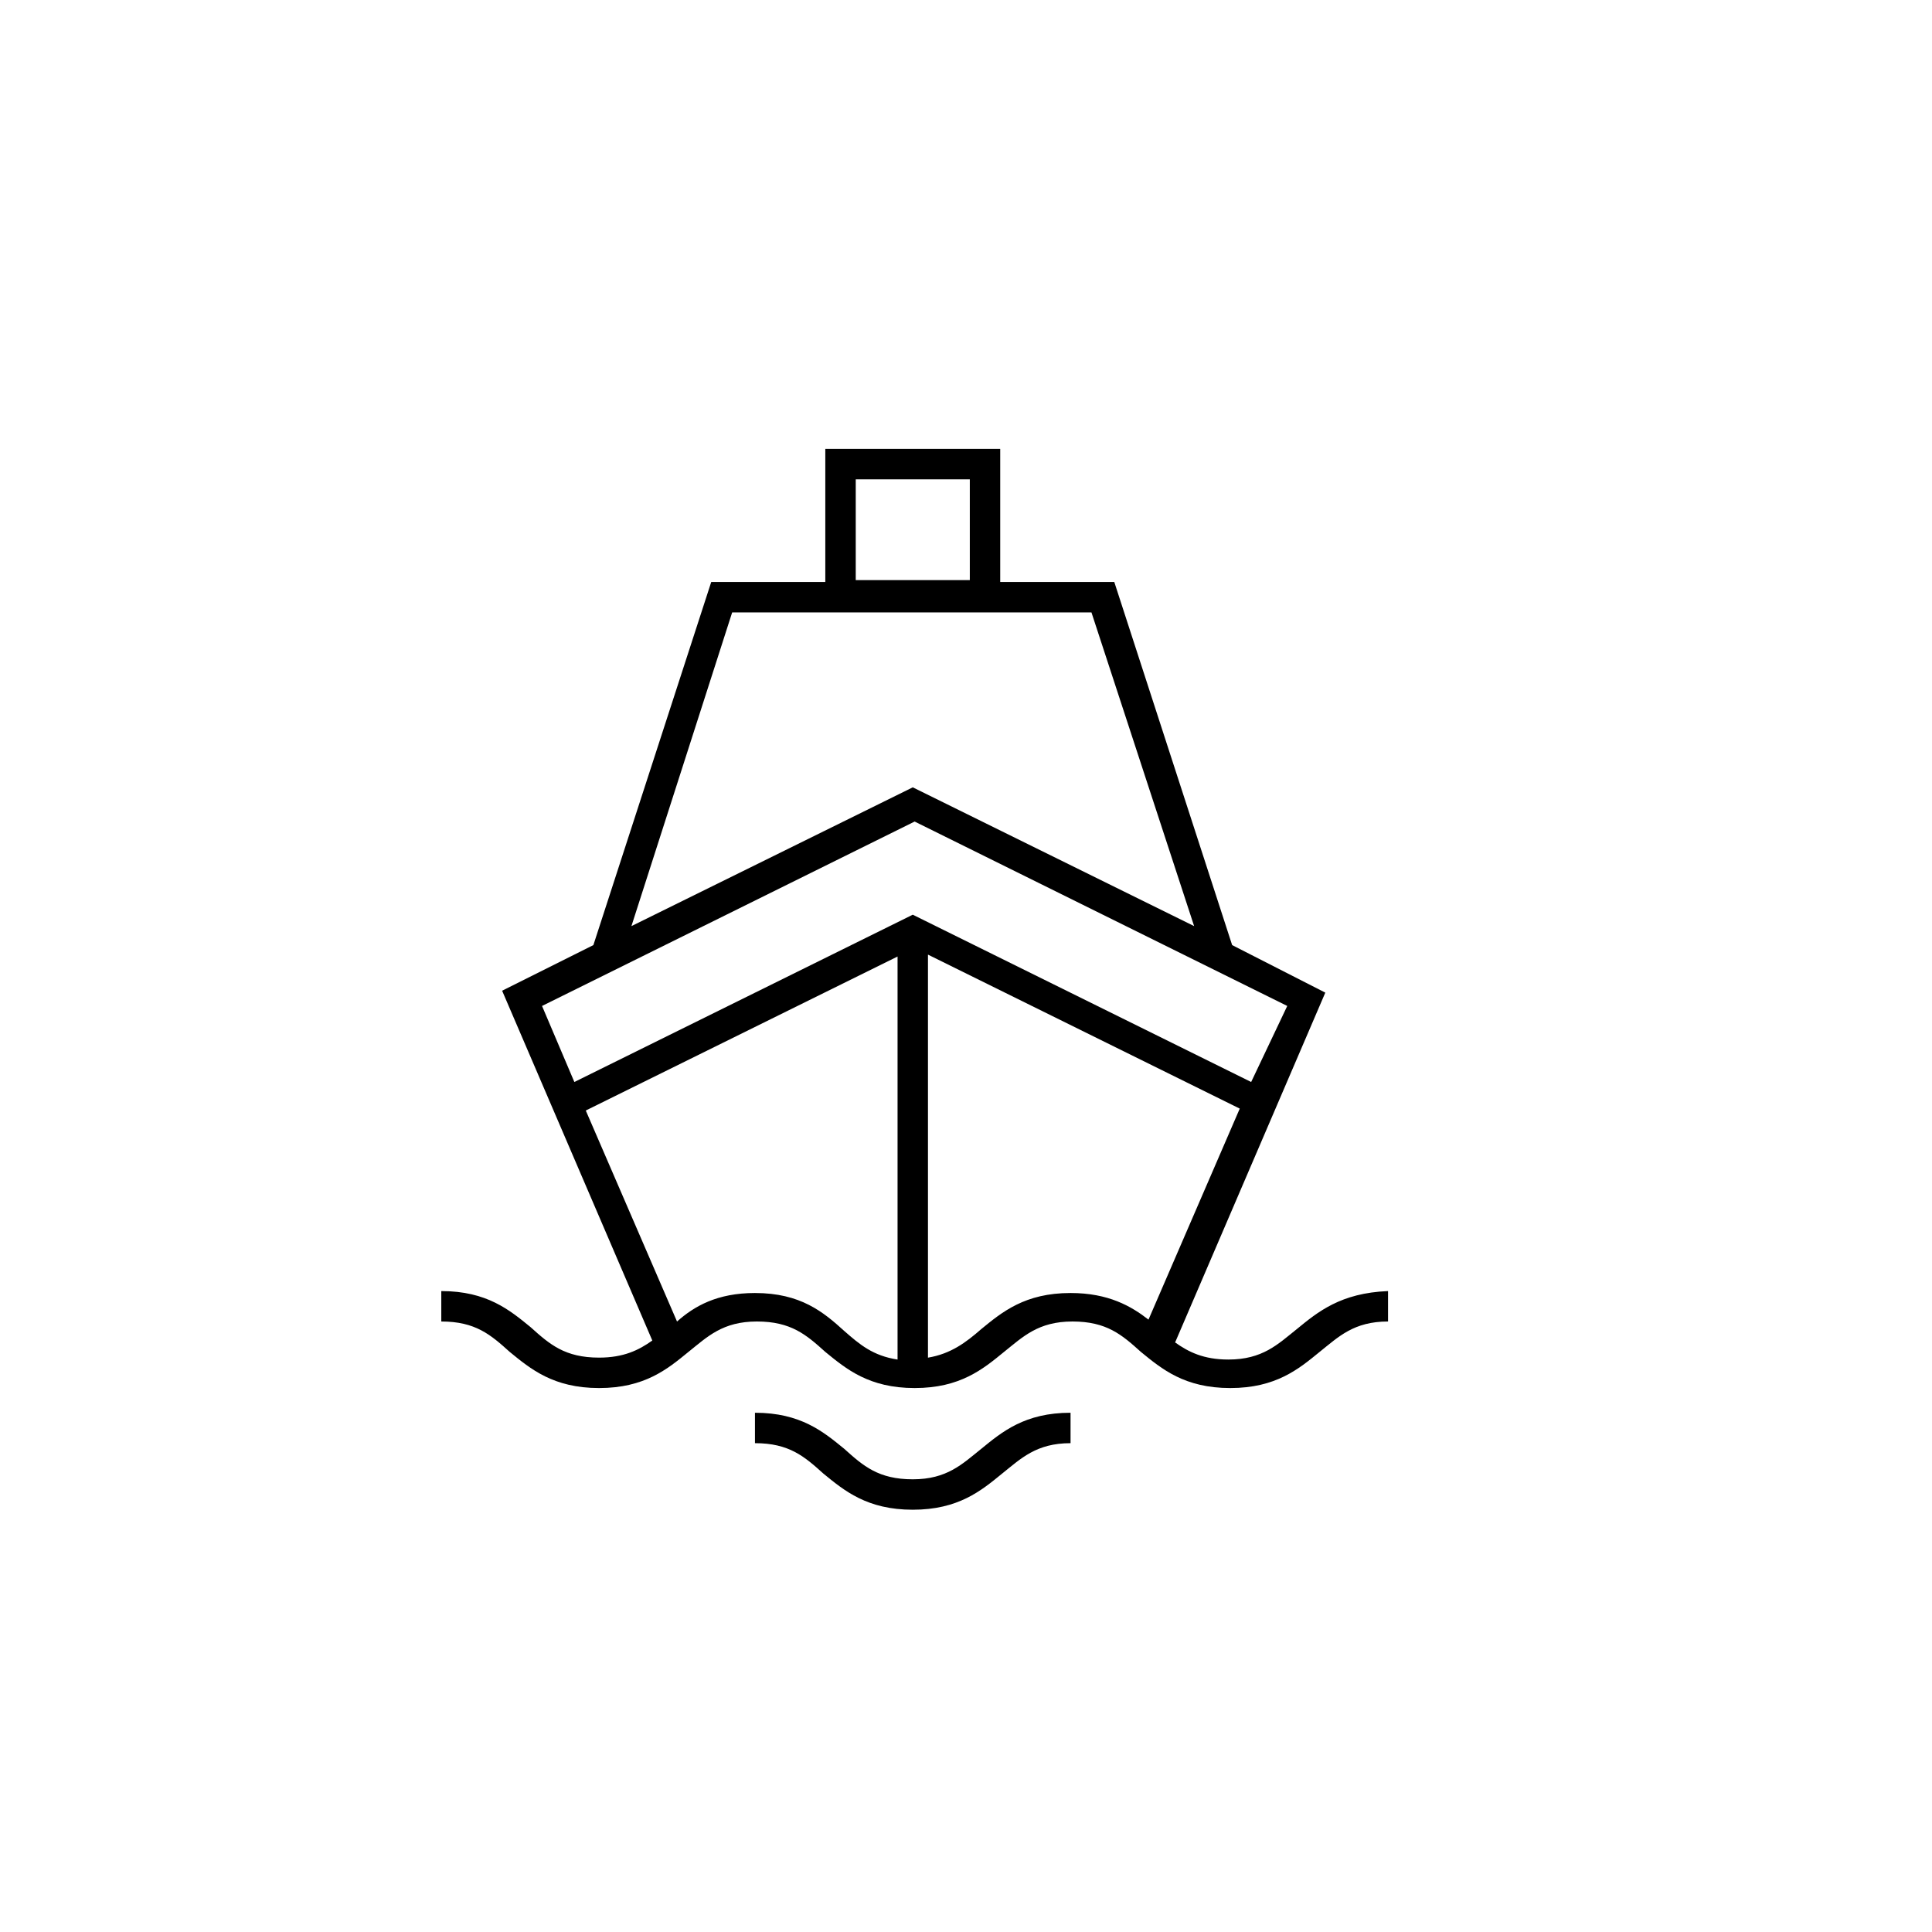 <?xml version="1.0" encoding="UTF-8"?>
<!-- Uploaded to: ICON Repo, www.iconrepo.com, Generator: ICON Repo Mixer Tools -->
<svg fill="#000000" width="800px" height="800px" version="1.1" viewBox="144 144 512 512" xmlns="http://www.w3.org/2000/svg">
 <g>
  <path d="m487.66 496.23c-5.039 4.031-9.07 8.062-18.137 8.062-6.551 0-10.578-2.016-14.105-4.535l39.801-92.699-24.688-12.598-31.234-96.227h-30.23v-35.266h-46.352v35.266h-30.23l-31.234 96.227-24.184 12.09 39.801 92.699c-3.527 2.519-7.559 4.535-14.105 4.535-9.07 0-13.098-3.527-18.137-8.062-5.543-4.535-11.586-9.574-23.68-9.574v8.062c9.07 0 13.098 3.527 18.137 8.062 5.543 4.535 11.586 9.574 23.68 9.574 12.09 0 18.137-5.039 23.68-9.574 5.039-4.031 9.07-8.062 18.137-8.062 9.07 0 13.098 3.527 18.137 8.062 5.543 4.535 11.586 9.574 23.68 9.574 12.09 0 18.137-5.039 23.68-9.574 5.039-4.031 9.07-8.062 18.137-8.062 9.07 0 13.098 3.527 18.137 8.062 5.543 4.535 11.586 9.574 23.68 9.574 12.09 0 18.137-5.039 23.68-9.574 5.039-4.031 9.07-8.062 18.137-8.062v-8.062c-12.594 0.508-18.641 5.547-24.184 10.082zm-116.88-225.2h30.23v26.703h-30.23zm104.79 159.71-89.68-44.336-89.68 44.336-8.566-20.152 98.746-48.871 98.746 48.871zm-137.54-124.44h95.219l27.207 83.129-74.562-36.777-74.562 36.777zm6.043 180.36c-10.078 0-16.121 3.527-20.656 7.559l-24.18-55.922 82.625-40.809v106.81c-6.551-1.008-10.078-4.031-14.105-7.559-5.547-5.039-11.59-10.078-23.684-10.078zm83.633 0c-12.09 0-18.137 5.039-23.68 9.574-4.031 3.527-8.062 6.551-14.105 7.559v-106.81l82.625 40.809-24.184 55.922c-4.535-3.527-10.578-7.055-20.656-7.055z"/>
  <path d="m385.89 536.03c-9.07 0-13.098-3.527-18.137-8.062-5.543-4.535-11.586-9.574-23.68-9.574v8.062c9.07 0 13.098 3.527 18.137 8.062 5.543 4.535 11.586 9.574 23.68 9.574 12.09 0 18.137-5.039 23.68-9.574 5.039-4.031 9.07-8.062 18.137-8.062v-8.062c-12.09 0-18.137 5.039-23.68 9.574-5.035 4.031-9.066 8.062-18.137 8.062z"/>
 </g>
</svg>